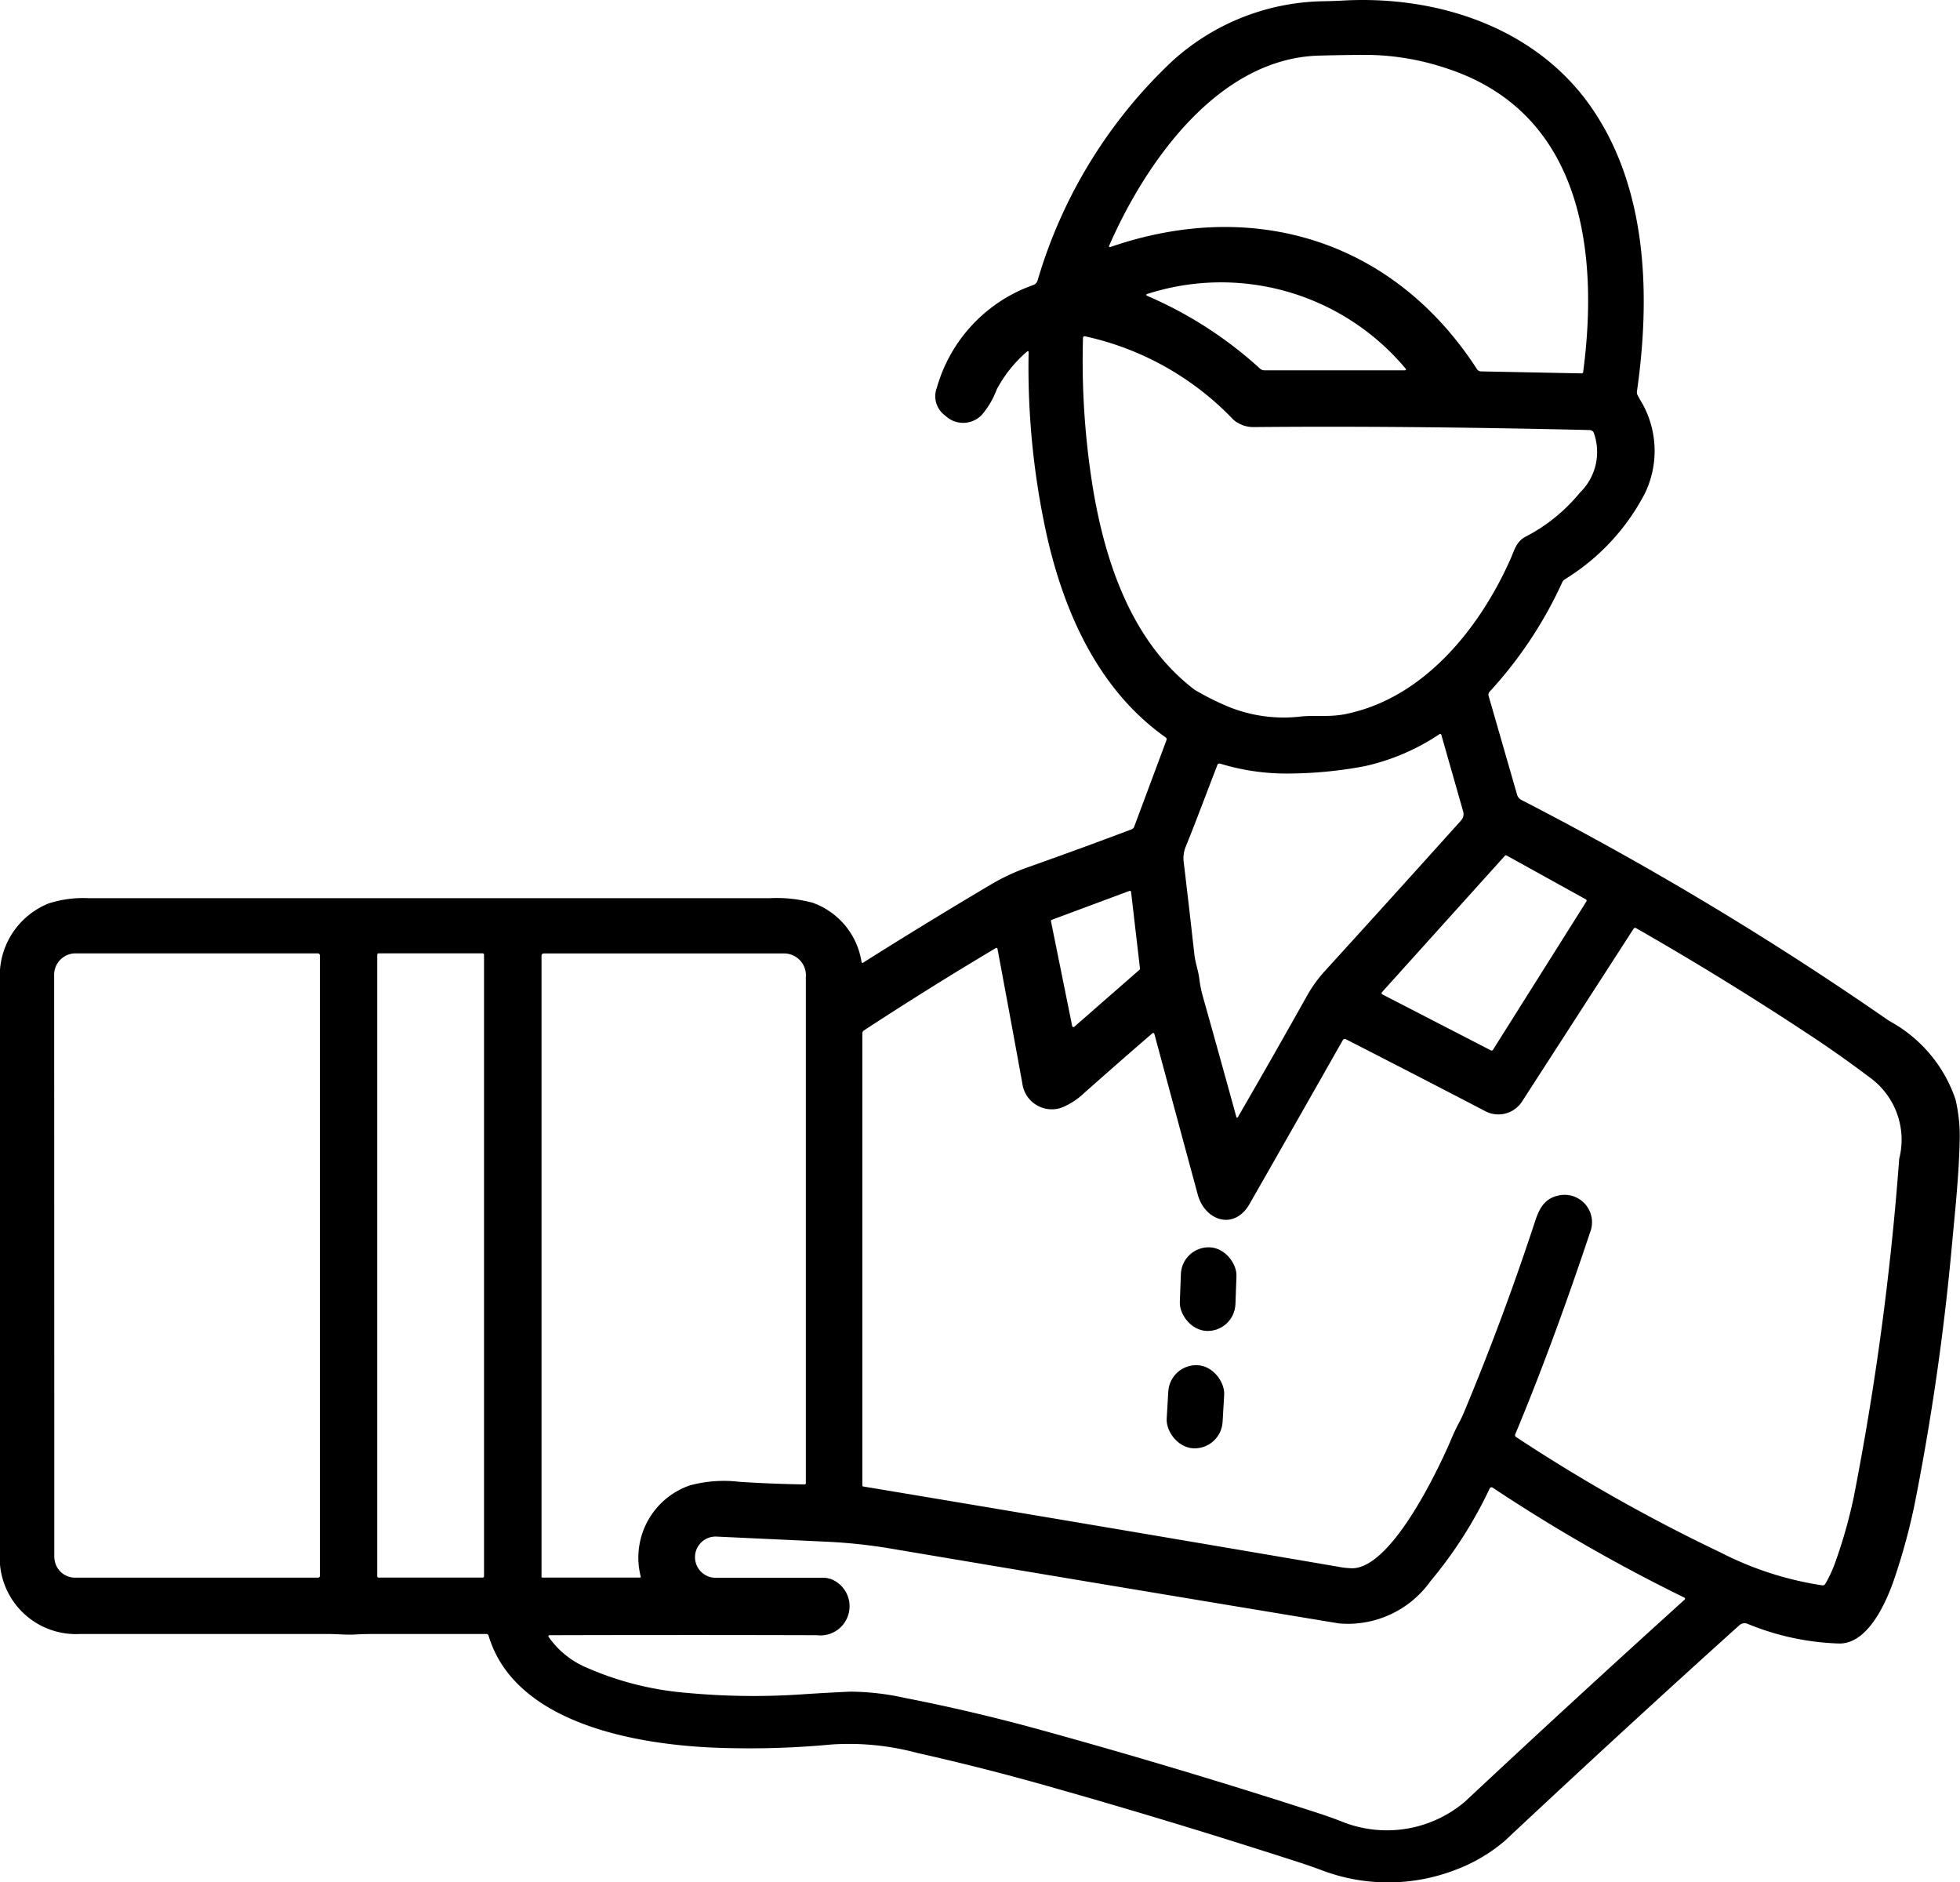 <svg id="_7000501" data-name="7000501" xmlns="http://www.w3.org/2000/svg" width="70.891" height="68.069" viewBox="0 0 70.891 68.069">
  <path id="パス_25" data-name="パス 25" d="M37.454,23.144a.029.029,0,0,0-.049-.022A4.677,4.677,0,0,0,36.3,24.5a3.038,3.038,0,0,1-.545.923.933.933,0,0,1-1.317.021.864.864,0,0,1-.3-1.019,5.533,5.533,0,0,1,3.475-3.7.252.252,0,0,0,.164-.162,17.743,17.743,0,0,1,4.868-7.934,8.322,8.322,0,0,1,5.468-2.169q.356-.006.73-.026c3.453-.186,6.99,1.006,8.97,3.874,2.01,2.905,2.144,6.749,1.644,10.259a.224.224,0,0,0,.026.144q.086.164.179.315a3.527,3.527,0,0,1,.083,3.228,7.944,7.944,0,0,1-2.9,3.112.255.255,0,0,0-.09.105,15.077,15.077,0,0,1-2.628,3.957.159.159,0,0,0-.036.15l1.03,3.573a.316.316,0,0,0,.155.191,118.089,118.089,0,0,1,13.3,7.988,5.077,5.077,0,0,1,2.4,2.833,5.739,5.739,0,0,1,.154,1.468c-.028,1.292-.161,2.509-.277,3.769a90.187,90.187,0,0,1-1.35,9.395,22.512,22.512,0,0,1-.724,2.67c-.279.834-.945,2.4-2.013,2.381a9.4,9.4,0,0,1-3.314-.714.278.278,0,0,0-.288.051q-4.013,3.611-8.474,7.787a5.946,5.946,0,0,1-1.8,1.062,6.768,6.768,0,0,1-4.819.019q-.467-.175-.922-.32-4.8-1.55-9.334-2.822Q35.638,74.3,33.412,73.8A9.468,9.468,0,0,0,30.3,73.5a31.467,31.467,0,0,1-3.626.129c-3.016-.044-7.763-.748-8.753-4.067a.085.085,0,0,0-.08-.06H13.792q-.362,0-.7.018c-.323.018-.64-.018-.965-.018q-4.541,0-8.982,0a2.757,2.757,0,0,1-2.9-2.931q.01-10.031,0-20.727A2.816,2.816,0,0,1,2,43.088a4.042,4.042,0,0,1,1.458-.193q12.661,0,24.62,0a4.984,4.984,0,0,1,1.569.166A2.713,2.713,0,0,1,31.411,45.2q.011.055.058.026,2.216-1.4,4.6-2.814a7.6,7.6,0,0,1,1.35-.633q1.9-.672,3.759-1.374a.165.165,0,0,0,.094-.094l1.168-3.132a.084.084,0,0,0-.03-.1c-2.491-1.755-3.763-4.688-4.377-7.67A28.23,28.23,0,0,1,37.454,23.144ZM47.927,12.427c-3.645.118-6.259,3.893-7.562,6.878a.033.033,0,0,0,.042.044c5.209-1.8,10.262-.225,13.262,4.413a.174.174,0,0,0,.148.083l3.636.072a.057.057,0,0,0,.058-.05c.585-4.413-.054-9.425-5-11A9.3,9.3,0,0,0,49.74,12.4Q48.874,12.4,47.927,12.427ZM51.08,23.734a8.7,8.7,0,0,0-9.3-2.7q-.143.039-.006.093a14.6,14.6,0,0,1,4.05,2.618.236.236,0,0,0,.161.061h5.06Q51.143,23.808,51.08,23.734Zm-5.432,2.123a1.109,1.109,0,0,1-.785-.263,10.5,10.5,0,0,0-5.374-3.019.06.06,0,0,0-.047.013.057.057,0,0,0-.021.043,28.7,28.7,0,0,0,.369,5.5c.466,2.749,1.45,5.541,3.665,7.224a9.294,9.294,0,0,0,.961.5,5.307,5.307,0,0,0,2.875.471c.531-.055,1.037.024,1.575-.08,2.836-.546,4.886-3.069,6.017-5.616.154-.345.207-.636.567-.819a6.226,6.226,0,0,0,1.942-1.579,2.05,2.05,0,0,0,.5-2.175.17.17,0,0,0-.148-.091Q51.059,25.809,45.648,25.858ZM44.279,38.085c-.374.961-.746,1.971-1.139,2.938a1.094,1.094,0,0,0-.079.545q.2,1.67.388,3.36c.035.313.143.582.18.89a4.329,4.329,0,0,0,.133.653q.595,2.112,1.207,4.34a.028.028,0,0,0,.05.007q1.249-2.155,2.5-4.387a4.85,4.85,0,0,1,.653-.906q2.482-2.725,4.916-5.433a.343.343,0,0,0,.08-.344l-.787-2.761a.039.039,0,0,0-.025-.027.042.042,0,0,0-.037,0,7.95,7.95,0,0,1-2.7,1.159,15.213,15.213,0,0,1-2.8.268,8.171,8.171,0,0,1-2.438-.358.087.087,0,0,0-.105.053Zm5.957,8.207a.053.053,0,0,0,.015.083L54.178,48.4a.053.053,0,0,0,.069-.019l3.382-5.37a.053.053,0,0,0-.019-.073l-2.866-1.587a.053.053,0,0,0-.064.01ZM39.03,47.519a.046.046,0,0,0,.075.026l2.362-2.065a.046.046,0,0,0,.015-.039l-.322-2.772a.046.046,0,0,0-.061-.037l-2.808,1.045a.046.046,0,0,0-.028.053ZM52.816,62.282q.094-.212.2-.409t.193-.406q1.419-3.4,2.561-6.883c.155-.475.345-.816.818-.931a.993.993,0,0,1,1.17,1.336q-1.372,4.108-2.7,7.282a.083.083,0,0,0,.035.114,61.152,61.152,0,0,0,7.379,4.165,11.923,11.923,0,0,0,3.688,1.193.108.108,0,0,0,.111-.057,4.546,4.546,0,0,0,.348-.746,18.167,18.167,0,0,0,.675-2.367,103.334,103.334,0,0,0,1.648-12.254,2.779,2.779,0,0,0-.963-2.865q-1.185-.9-2.409-1.7-2.987-1.97-6.146-3.777a.066.066,0,0,0-.089.022q-2,3.1-4.022,6.229a1.019,1.019,0,0,1-1.371.353Q51.615,49.369,48.939,48a.086.086,0,0,0-.128.039q-1.721,3.035-3.367,5.914c-.553.966-1.616.614-1.875-.348q-.858-3.169-1.562-5.785-.024-.086-.091-.028-1.2,1.037-2.463,2.157a2.566,2.566,0,0,1-.826.527,1.075,1.075,0,0,1-1.4-.883q-.473-2.595-.9-4.873a.036.036,0,0,0-.054-.025q-2.4,1.428-4.772,2.979a.132.132,0,0,0-.061.111V64.131a.034.034,0,0,0,.032.037q8.5,1.418,17.17,2.9a3.024,3.024,0,0,0,.525.058c1.4-.026,3.035-3.432,3.525-4.557Q52.749,62.431,52.816,62.282Zm-50.6,4.439A.748.748,0,0,0,3,67.464q4.329,0,8.757,0a.064.064,0,0,0,.064-.064V44.966a.076.076,0,0,0-.075-.076H3a.774.774,0,0,0-.791.8Q2.214,57.313,2.213,66.721ZM17.757,44.938a.049.049,0,0,0-.049-.049H13.944a.049.049,0,0,0-.049.049V67.414a.049.049,0,0,0,.049.049h3.764a.049.049,0,0,0,.049-.049ZM23.423,67.42a2.764,2.764,0,0,1,1.771-3.289A4.712,4.712,0,0,1,27,64q1.163.075,2.352.094a.043.043,0,0,0,.044-.043q0-9.174,0-18.3a.79.79,0,0,0-.8-.858q-4.464,0-8.682,0a.078.078,0,0,0-.078.078V67.431a.031.031,0,0,0,.03.032H23.39Q23.434,67.463,23.423,67.42Zm6.836.08a1.054,1.054,0,0,1-.459,2.046q-4.812-.014-9.682,0a.035.035,0,0,0-.029.054A3.176,3.176,0,0,0,21.5,70.732a11.271,11.271,0,0,0,3.6.9,25.844,25.844,0,0,0,4.118.055q.845-.057,1.788-.1a9.364,9.364,0,0,1,1.992.231q2.42.473,4.819,1.132,5.113,1.408,10.132,3.037.391.128.779.276a4.363,4.363,0,0,0,4.51-.7q3.931-3.677,7.932-7.293.06-.055-.012-.09a60.806,60.806,0,0,1-6.905-3.96.078.078,0,0,0-.13.035,15.525,15.525,0,0,1-2.136,3.339,3.668,3.668,0,0,1-3.308,1.526q-8.344-1.379-16.172-2.7a19.352,19.352,0,0,0-2.338-.254l-4-.186a.745.745,0,1,0-.024,1.489h3.911a.555.555,0,0,1,.2.039Z" transform="translate(-0.25 -10.415)"/>
  <rect id="長方形_71" data-name="長方形 71" width="2.013" height="3.027" rx="1.006" transform="matrix(0.999, 0.037, -0.037, 0.999, 42.748, 45.067)"/>
  <rect id="長方形_72" data-name="長方形 72" width="2.026" height="3.01" rx="1.013" transform="matrix(0.998, 0.058, -0.058, 0.998, 42.314, 49.309)"/>
</svg>
